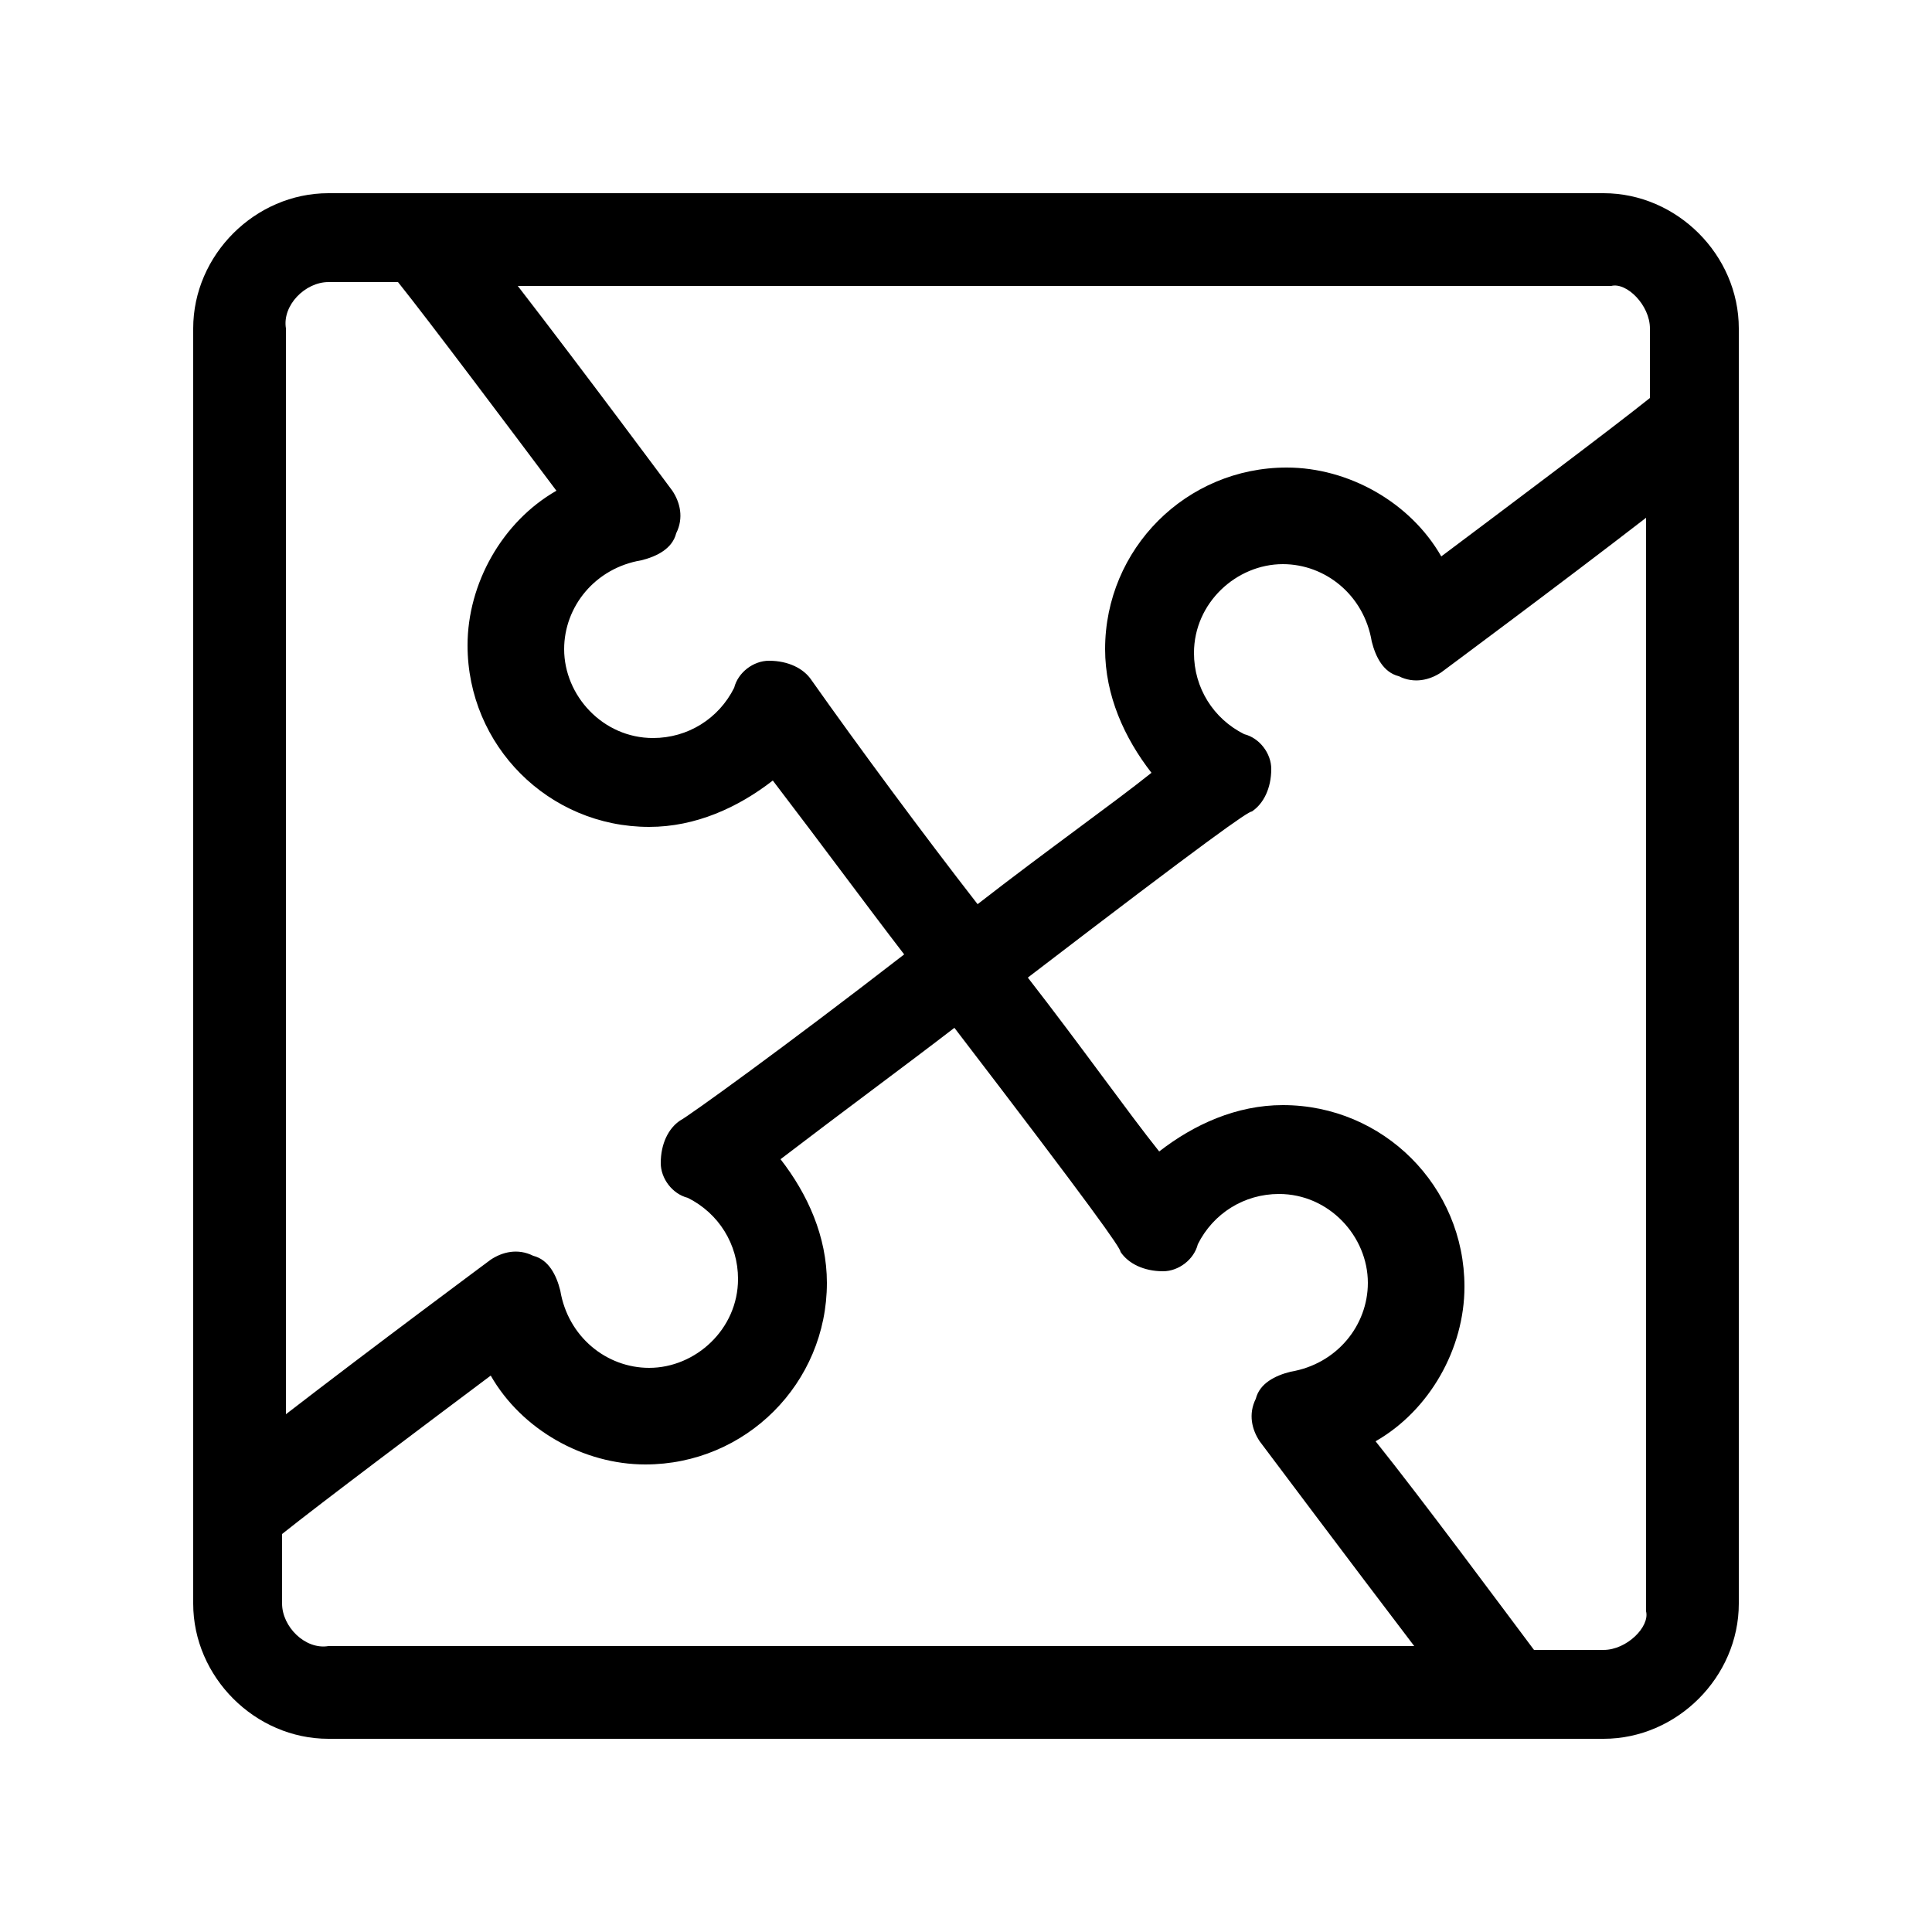 <?xml version="1.0" encoding="utf-8"?>
<!-- Generator: Adobe Illustrator 22.1.0, SVG Export Plug-In . SVG Version: 6.00 Build 0)  -->
<svg version="1.1" id="Capa_1" xmlns="http://www.w3.org/2000/svg" xmlns:xlink="http://www.w3.org/1999/xlink" x="0px" y="0px"
	 viewBox="0 0 50 50" style="enable-background:new 0 0 50 50;" xml:space="preserve">
<style type="text/css">
	.st0{fill:#FFFFFF;}
</style>
<g>
	<path d="M41.5,5h-33C6.6,5,5,6.6,5,8.5v33C5,43.4,6.6,45,8.5,45h33c1.9,0,3.5-1.6,3.5-3.5v-33C45,6.6,43.4,5,41.5,5L41.5,5z
		 M42.7,8.5v1.8c-1,0.8-3.8,2.9-5.4,4.1c-0.8-1.4-2.4-2.3-4-2.3c-2.6,0-4.7,2.1-4.7,4.7c0,1.2,0.5,2.3,1.2,3.2c-1,0.8-2.7,2-4.5,3.4
		c-1.4-1.8-3.1-4.1-4.3-5.8c-0.2-0.3-0.6-0.5-1.1-0.5c-0.4,0-0.8,0.3-0.9,0.7c-0.4,0.8-1.2,1.3-2.1,1.3c-1.3,0-2.3-1.1-2.3-2.3
		c0-1.1,0.8-2.1,2-2.3c0.4-0.1,0.8-0.3,0.9-0.7c0.2-0.4,0.1-0.8-0.1-1.1c0,0-2.3-3.1-4-5.3h28.3C42.1,7.3,42.7,7.9,42.7,8.5
		L42.7,8.5z M8.5,7.3h1.8c0.8,1,2.9,3.8,4.1,5.4c-1.4,0.8-2.3,2.4-2.3,4c0,2.6,2.1,4.7,4.7,4.7c1.2,0,2.3-0.5,3.2-1.2
		c1.3,1.7,2.4,3.2,3.4,4.5c-3.1,2.4-5.6,4.2-5.8,4.3c-0.3,0.2-0.5,0.6-0.5,1.1c0,0.4,0.3,0.8,0.7,0.9c0.8,0.4,1.3,1.2,1.3,2.1
		c0,1.3-1.1,2.3-2.3,2.3c-1.1,0-2.1-0.8-2.3-2c-0.1-0.4-0.3-0.8-0.7-0.9c-0.4-0.2-0.8-0.1-1.1,0.1c0,0-3.1,2.3-5.3,4V8.5
		C7.3,7.9,7.9,7.3,8.5,7.3L8.5,7.3z M7.3,41.5v-1.8c1-0.8,3.8-2.9,5.4-4.1c0.8,1.4,2.4,2.3,4,2.3c2.6,0,4.7-2.1,4.7-4.7
		c0-1.2-0.5-2.3-1.2-3.2c1.7-1.3,3.2-2.4,4.5-3.4c3.6,4.7,4.3,5.7,4.3,5.8c0.2,0.3,0.6,0.5,1.1,0.5c0.4,0,0.8-0.3,0.9-0.7
		c0.4-0.8,1.2-1.3,2.1-1.3c1.3,0,2.3,1.1,2.3,2.3c0,1.1-0.8,2.1-2,2.3c-0.4,0.1-0.8,0.3-0.9,0.7c-0.2,0.4-0.1,0.8,0.1,1.1
		c0,0,2.4,3.2,4,5.3H8.5C7.9,42.7,7.3,42.1,7.3,41.5L7.3,41.5z M41.5,42.7h-1.8c-0.9-1.2-2.9-3.9-4.1-5.4c1.4-0.8,2.3-2.4,2.3-4
		c0-2.6-2.1-4.7-4.7-4.7c-1.2,0-2.3,0.5-3.2,1.2c-0.8-1-2-2.7-3.4-4.5c4.7-3.6,5.7-4.3,5.8-4.3c0.3-0.2,0.5-0.6,0.5-1.1
		c0-0.4-0.3-0.8-0.7-0.9c-0.8-0.4-1.3-1.2-1.3-2.1c0-1.3,1.1-2.3,2.3-2.3c1.1,0,2.1,0.8,2.3,2c0.1,0.4,0.3,0.8,0.7,0.9
		c0.4,0.2,0.8,0.1,1.1-0.1c0,0,3.1-2.3,5.3-4v28.3C42.7,42.1,42.1,42.7,41.5,42.7L41.5,42.7z"/>
</g>
</svg>
